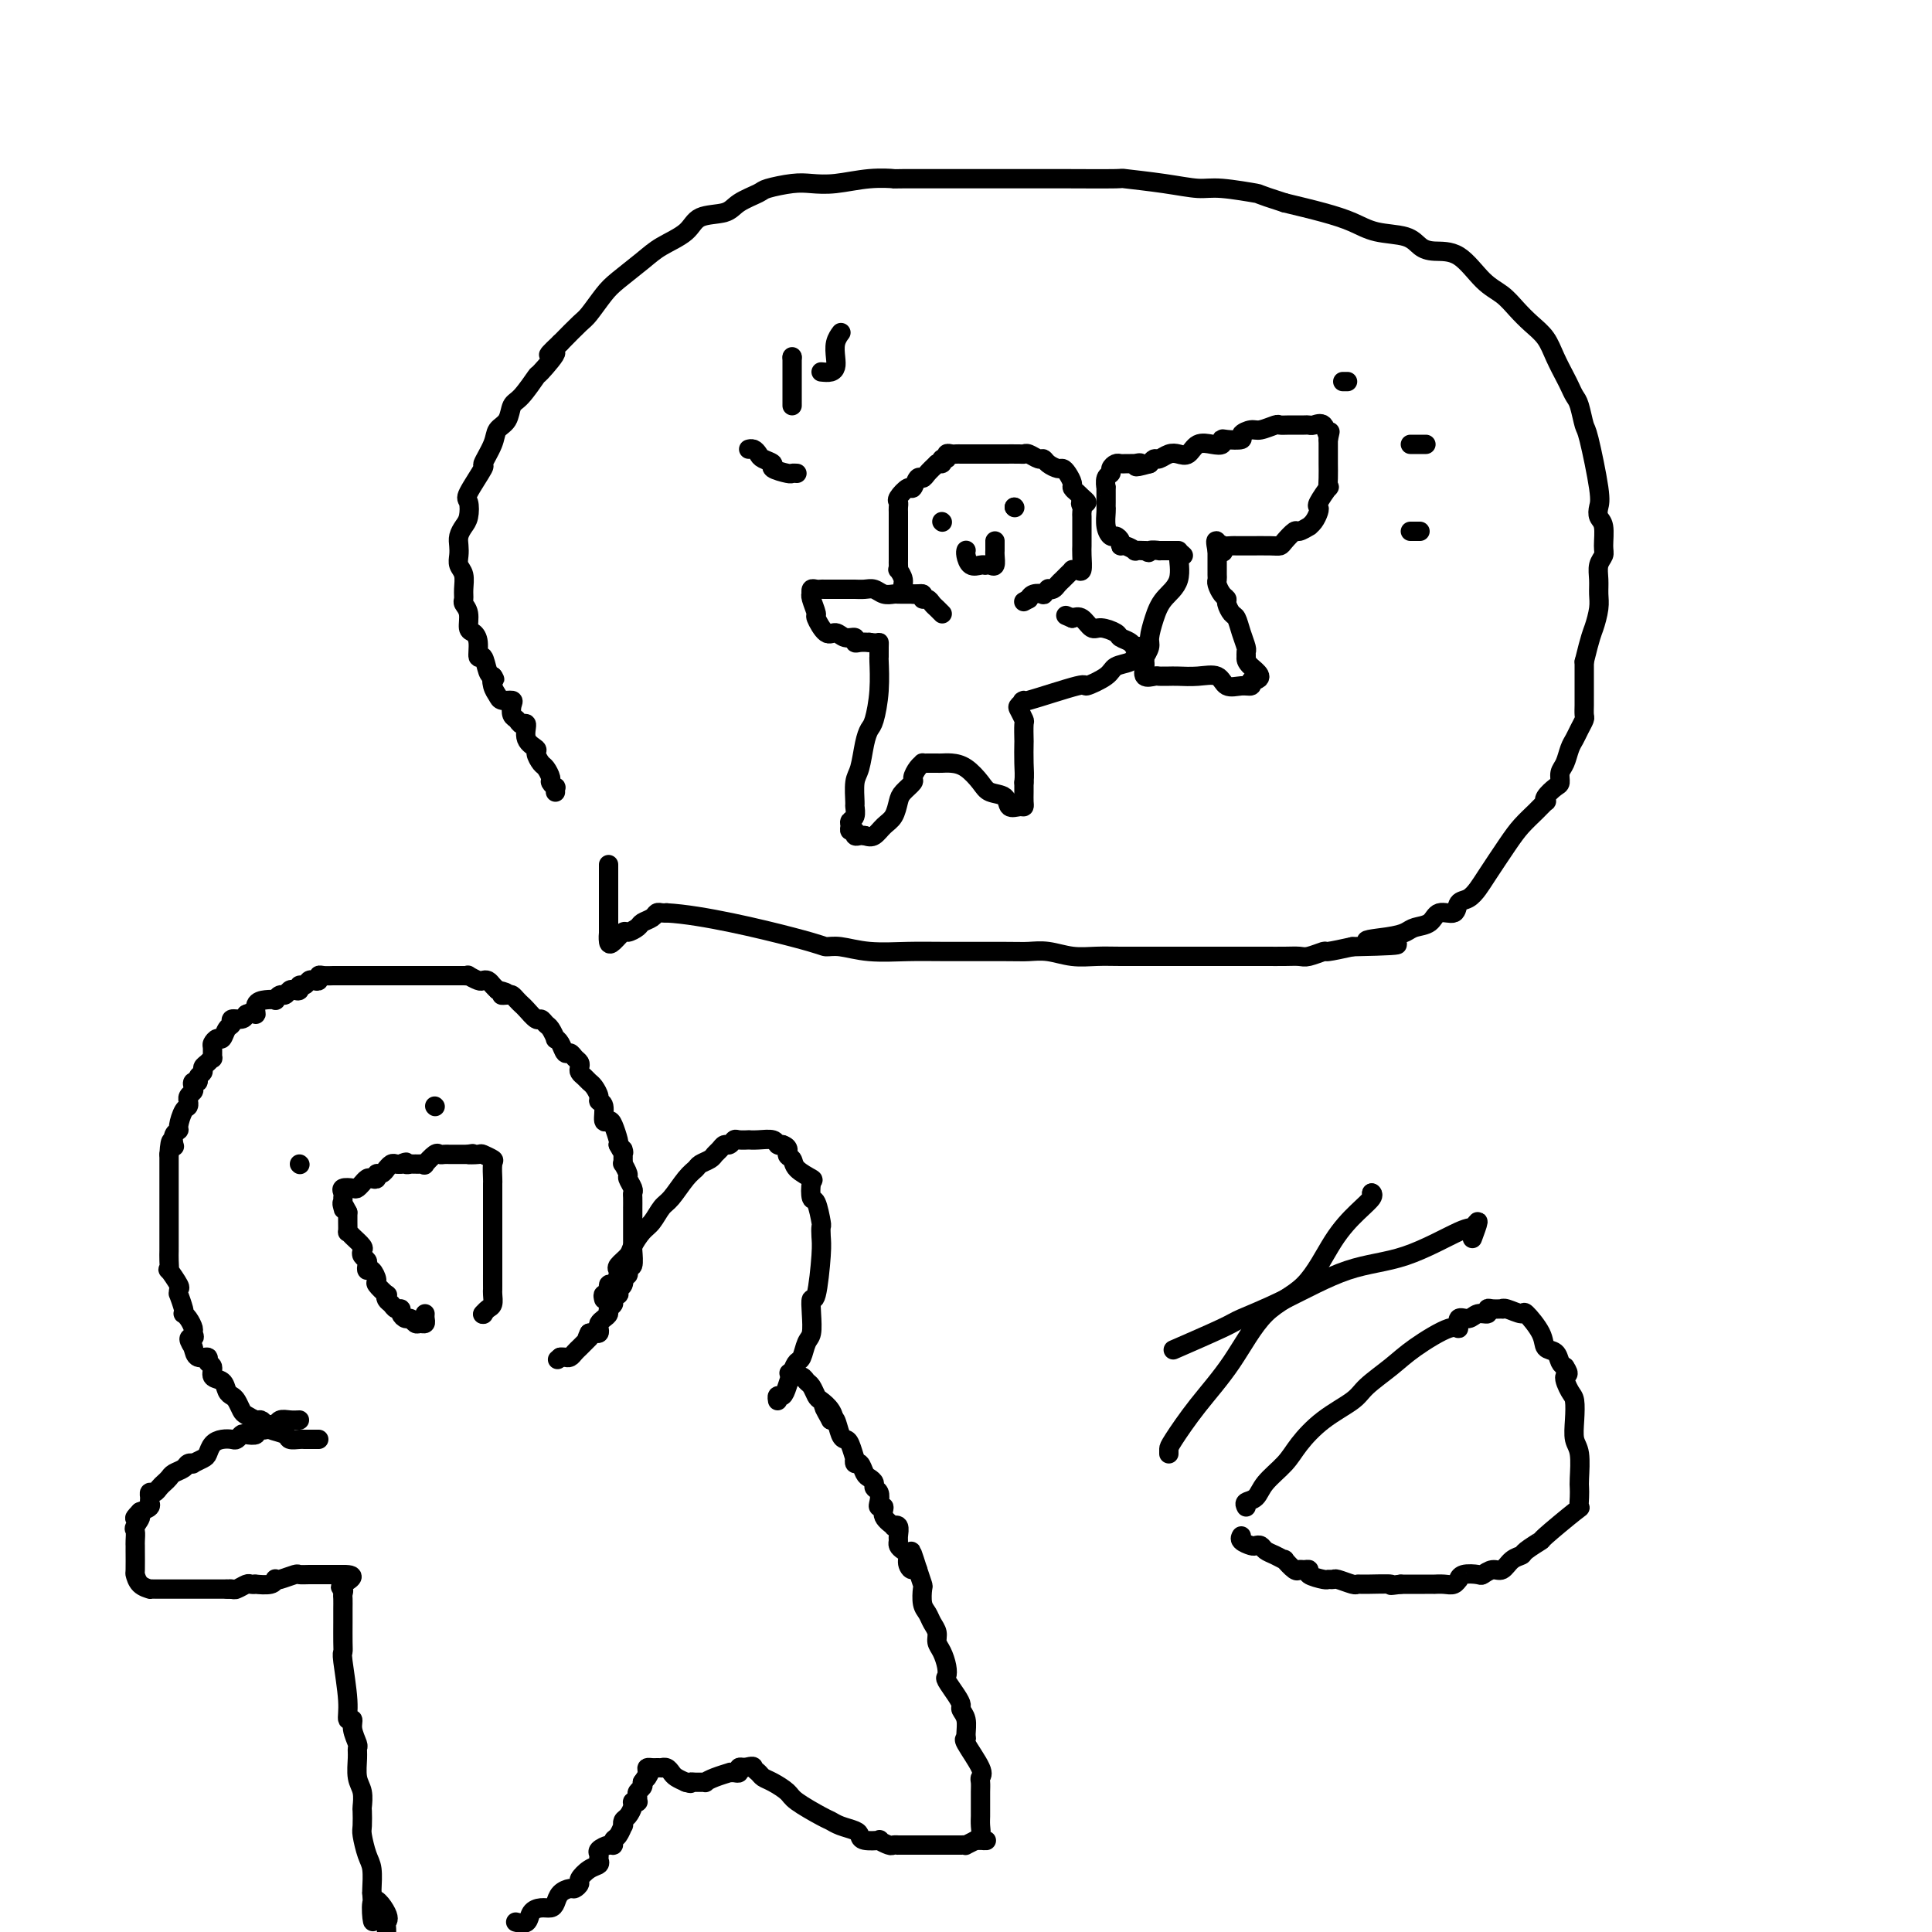 <svg viewBox='0 0 400 400' version='1.1' xmlns='http://www.w3.org/2000/svg' xmlns:xlink='http://www.w3.org/1999/xlink'><g fill='none' stroke='#000000' stroke-width='4' stroke-linecap='round' stroke-linejoin='round'><path d='M66,298c-0.336,0.000 -0.672,0.001 -1,0c-0.328,-0.001 -0.649,-0.003 -1,0c-0.351,0.003 -0.731,0.012 -1,0c-0.269,-0.012 -0.425,-0.044 -1,0c-0.575,0.044 -1.569,0.166 -2,0c-0.431,-0.166 -0.300,-0.618 -1,-1c-0.700,-0.382 -2.233,-0.694 -3,-1c-0.767,-0.306 -0.769,-0.606 -1,-1c-0.231,-0.394 -0.692,-0.883 -1,-1c-0.308,-0.117 -0.464,0.137 -1,0c-0.536,-0.137 -1.453,-0.666 -2,-1c-0.547,-0.334 -0.722,-0.475 -1,-1c-0.278,-0.525 -0.657,-1.435 -1,-2c-0.343,-0.565 -0.651,-0.785 -1,-1c-0.349,-0.215 -0.739,-0.424 -1,-1c-0.261,-0.576 -0.394,-1.517 -1,-2c-0.606,-0.483 -1.686,-0.506 -2,-1c-0.314,-0.494 0.137,-1.458 0,-2c-0.137,-0.542 -0.861,-0.661 -1,-1c-0.139,-0.339 0.309,-0.899 0,-1c-0.309,-0.101 -1.374,0.257 -2,0c-0.626,-0.257 -0.813,-1.128 -1,-2'/><path d='M40,279c-1.698,-2.567 -0.445,-1.984 0,-2c0.445,-0.016 0.080,-0.631 0,-1c-0.080,-0.369 0.123,-0.492 0,-1c-0.123,-0.508 -0.573,-1.402 -1,-2c-0.427,-0.598 -0.832,-0.902 -1,-1c-0.168,-0.098 -0.098,0.009 0,0c0.098,-0.009 0.224,-0.132 0,-1c-0.224,-0.868 -0.800,-2.479 -1,-3c-0.200,-0.521 -0.025,0.048 0,0c0.025,-0.048 -0.098,-0.712 0,-1c0.098,-0.288 0.419,-0.200 0,-1c-0.419,-0.800 -1.576,-2.490 -2,-3c-0.424,-0.510 -0.114,0.158 0,0c0.114,-0.158 0.030,-1.141 0,-2c-0.030,-0.859 -0.008,-1.592 0,-2c0.008,-0.408 0.002,-0.490 0,-1c-0.002,-0.510 -0.001,-1.450 0,-2c0.001,-0.550 0.000,-0.712 0,-1c-0.000,-0.288 -0.000,-0.702 0,-1c0.000,-0.298 0.000,-0.479 0,-1c-0.000,-0.521 -0.000,-1.383 0,-2c0.000,-0.617 0.000,-0.991 0,-1c-0.000,-0.009 -0.000,0.346 0,0c0.000,-0.346 0.000,-1.392 0,-2c-0.000,-0.608 -0.000,-0.779 0,-1c0.000,-0.221 0.000,-0.493 0,-1c-0.000,-0.507 -0.000,-1.249 0,-2c0.000,-0.751 0.000,-1.511 0,-2c-0.000,-0.489 -0.000,-0.709 0,-1c0.000,-0.291 0.000,-0.655 0,-1c-0.000,-0.345 -0.000,-0.673 0,-1'/><path d='M35,239c0.222,-4.194 0.777,-2.680 1,-2c0.223,0.680 0.115,0.525 0,0c-0.115,-0.525 -0.237,-1.422 0,-2c0.237,-0.578 0.834,-0.838 1,-1c0.166,-0.162 -0.099,-0.225 0,-1c0.099,-0.775 0.561,-2.263 1,-3c0.439,-0.737 0.853,-0.722 1,-1c0.147,-0.278 0.026,-0.848 0,-1c-0.026,-0.152 0.045,0.113 0,0c-0.045,-0.113 -0.204,-0.604 0,-1c0.204,-0.396 0.772,-0.698 1,-1c0.228,-0.302 0.118,-0.606 0,-1c-0.118,-0.394 -0.243,-0.879 0,-1c0.243,-0.121 0.852,0.123 1,0c0.148,-0.123 -0.167,-0.612 0,-1c0.167,-0.388 0.815,-0.677 1,-1c0.185,-0.323 -0.094,-0.682 0,-1c0.094,-0.318 0.560,-0.596 1,-1c0.440,-0.404 0.853,-0.936 1,-1c0.147,-0.064 0.028,0.338 0,0c-0.028,-0.338 0.033,-1.418 0,-2c-0.033,-0.582 -0.162,-0.666 0,-1c0.162,-0.334 0.616,-0.916 1,-1c0.384,-0.084 0.698,0.332 1,0c0.302,-0.332 0.592,-1.412 1,-2c0.408,-0.588 0.934,-0.683 1,-1c0.066,-0.317 -0.328,-0.854 0,-1c0.328,-0.146 1.380,0.101 2,0c0.620,-0.101 0.810,-0.551 1,-1'/><path d='M51,210c1.559,-0.823 1.958,0.120 2,0c0.042,-0.120 -0.273,-1.304 0,-2c0.273,-0.696 1.134,-0.903 2,-1c0.866,-0.097 1.738,-0.082 2,0c0.262,0.082 -0.085,0.232 0,0c0.085,-0.232 0.601,-0.846 1,-1c0.399,-0.154 0.680,0.151 1,0c0.320,-0.151 0.677,-0.757 1,-1c0.323,-0.243 0.611,-0.121 1,0c0.389,0.121 0.877,0.242 1,0c0.123,-0.242 -0.121,-0.849 0,-1c0.121,-0.151 0.606,0.152 1,0c0.394,-0.152 0.696,-0.759 1,-1c0.304,-0.241 0.610,-0.117 1,0c0.390,0.117 0.864,0.228 1,0c0.136,-0.228 -0.065,-0.793 0,-1c0.065,-0.207 0.398,-0.055 1,0c0.602,0.055 1.475,0.015 2,0c0.525,-0.015 0.703,-0.004 1,0c0.297,0.004 0.712,0.001 1,0c0.288,-0.001 0.448,-0.000 1,0c0.552,0.000 1.496,0.000 2,0c0.504,-0.000 0.569,-0.000 1,0c0.431,0.000 1.229,0.000 2,0c0.771,-0.000 1.516,-0.000 2,0c0.484,0.000 0.707,0.000 1,0c0.293,-0.000 0.656,-0.000 1,0c0.344,0.000 0.670,0.000 1,0c0.330,-0.000 0.665,-0.000 1,0'/><path d='M83,202c2.405,0.000 1.418,0.000 1,0c-0.418,-0.000 -0.266,-0.000 0,0c0.266,0.000 0.645,0.000 1,0c0.355,-0.000 0.687,-0.000 1,0c0.313,0.000 0.609,0.000 1,0c0.391,-0.000 0.878,-0.000 1,0c0.122,0.000 -0.122,0.000 0,0c0.122,-0.000 0.611,-0.000 1,0c0.389,0.000 0.678,0.000 1,0c0.322,-0.000 0.678,-0.000 1,0c0.322,0.000 0.611,0.000 1,0c0.389,-0.000 0.877,-0.000 1,0c0.123,0.000 -0.121,0.000 0,0c0.121,-0.000 0.605,-0.001 1,0c0.395,0.001 0.701,0.004 1,0c0.299,-0.004 0.591,-0.015 1,0c0.409,0.015 0.936,0.056 1,0c0.064,-0.056 -0.334,-0.208 0,0c0.334,0.208 1.399,0.777 2,1c0.601,0.223 0.738,0.101 1,0c0.262,-0.101 0.647,-0.181 1,0c0.353,0.181 0.672,0.623 1,1c0.328,0.377 0.664,0.688 1,1'/><path d='M103,205c3.273,0.687 1.455,0.905 1,1c-0.455,0.095 0.455,0.066 1,0c0.545,-0.066 0.727,-0.167 1,0c0.273,0.167 0.636,0.604 1,1c0.364,0.396 0.727,0.750 1,1c0.273,0.250 0.454,0.394 1,1c0.546,0.606 1.457,1.673 2,2c0.543,0.327 0.719,-0.084 1,0c0.281,0.084 0.667,0.665 1,1c0.333,0.335 0.614,0.423 1,1c0.386,0.577 0.877,1.642 1,2c0.123,0.358 -0.122,0.008 0,0c0.122,-0.008 0.611,0.327 1,1c0.389,0.673 0.679,1.686 1,2c0.321,0.314 0.674,-0.071 1,0c0.326,0.071 0.626,0.596 1,1c0.374,0.404 0.821,0.686 1,1c0.179,0.314 0.089,0.661 0,1c-0.089,0.339 -0.177,0.672 0,1c0.177,0.328 0.621,0.652 1,1c0.379,0.348 0.694,0.721 1,1c0.306,0.279 0.603,0.464 1,1c0.397,0.536 0.894,1.422 1,2c0.106,0.578 -0.179,0.850 0,1c0.179,0.150 0.822,0.180 1,1c0.178,0.820 -0.110,2.430 0,3c0.110,0.570 0.617,0.101 1,0c0.383,-0.101 0.642,0.165 1,1c0.358,0.835 0.817,2.239 1,3c0.183,0.761 0.092,0.881 0,1'/><path d='M128,237c1.464,2.807 1.123,1.325 1,1c-0.123,-0.325 -0.029,0.508 0,1c0.029,0.492 -0.007,0.641 0,1c0.007,0.359 0.058,0.926 0,1c-0.058,0.074 -0.226,-0.345 0,0c0.226,0.345 0.845,1.453 1,2c0.155,0.547 -0.155,0.533 0,1c0.155,0.467 0.773,1.416 1,2c0.227,0.584 0.061,0.804 0,1c-0.061,0.196 -0.016,0.367 0,1c0.016,0.633 0.004,1.728 0,2c-0.004,0.272 -0.001,-0.278 0,0c0.001,0.278 0.000,1.383 0,2c-0.000,0.617 -0.000,0.747 0,1c0.000,0.253 -0.000,0.629 0,1c0.000,0.371 0.001,0.738 0,1c-0.001,0.262 -0.004,0.420 0,1c0.004,0.580 0.015,1.584 0,2c-0.015,0.416 -0.056,0.245 0,1c0.056,0.755 0.208,2.437 0,3c-0.208,0.563 -0.777,0.007 -1,0c-0.223,-0.007 -0.098,0.537 0,1c0.098,0.463 0.171,0.847 0,1c-0.171,0.153 -0.585,0.077 -1,0'/><path d='M129,264c-0.325,2.962 -0.139,1.367 0,1c0.139,-0.367 0.229,0.493 0,1c-0.229,0.507 -0.778,0.661 -1,1c-0.222,0.339 -0.116,0.864 0,1c0.116,0.136 0.242,-0.118 0,0c-0.242,0.118 -0.852,0.609 -1,1c-0.148,0.391 0.167,0.682 0,1c-0.167,0.318 -0.815,0.662 -1,1c-0.185,0.338 0.095,0.669 0,1c-0.095,0.331 -0.564,0.663 -1,1c-0.436,0.337 -0.838,0.679 -1,1c-0.162,0.321 -0.085,0.622 0,1c0.085,0.378 0.177,0.832 0,1c-0.177,0.168 -0.622,0.048 -1,0c-0.378,-0.048 -0.689,-0.024 -1,0'/><path d='M122,276c-1.035,2.035 -0.123,1.123 0,1c0.123,-0.123 -0.544,0.541 -1,1c-0.456,0.459 -0.699,0.711 -1,1c-0.301,0.289 -0.658,0.613 -1,1c-0.342,0.387 -0.669,0.835 -1,1c-0.331,0.165 -0.666,0.047 -1,0c-0.334,-0.047 -0.667,-0.024 -1,0'/><path d='M116,281c-1.000,0.833 -0.500,0.417 0,0'/><path d='M88,272c-0.024,0.307 -0.048,0.614 0,1c0.048,0.386 0.168,0.850 0,1c-0.168,0.150 -0.623,-0.015 -1,0c-0.377,0.015 -0.674,0.210 -1,0c-0.326,-0.210 -0.679,-0.826 -1,-1c-0.321,-0.174 -0.611,0.094 -1,0c-0.389,-0.094 -0.878,-0.550 -1,-1c-0.122,-0.450 0.125,-0.895 0,-1c-0.125,-0.105 -0.620,0.132 -1,0c-0.380,-0.132 -0.646,-0.631 -1,-1c-0.354,-0.369 -0.798,-0.608 -1,-1c-0.202,-0.392 -0.162,-0.936 0,-1c0.162,-0.064 0.446,0.352 0,0c-0.446,-0.352 -1.622,-1.470 -2,-2c-0.378,-0.530 0.043,-0.471 0,-1c-0.043,-0.529 -0.551,-1.647 -1,-2c-0.449,-0.353 -0.839,0.060 -1,0c-0.161,-0.060 -0.094,-0.592 0,-1c0.094,-0.408 0.215,-0.690 0,-1c-0.215,-0.310 -0.765,-0.648 -1,-1c-0.235,-0.352 -0.154,-0.720 0,-1c0.154,-0.280 0.381,-0.473 0,-1c-0.381,-0.527 -1.370,-1.387 -2,-2c-0.630,-0.613 -0.901,-0.979 -1,-1c-0.099,-0.021 -0.027,0.302 0,0c0.027,-0.302 0.008,-1.229 0,-2c-0.008,-0.771 -0.004,-1.385 0,-2'/><path d='M72,251c-1.619,-3.179 -1.165,-1.625 -1,-1c0.165,0.625 0.042,0.321 0,0c-0.042,-0.321 -0.005,-0.661 0,-1c0.005,-0.339 -0.024,-0.678 0,-1c0.024,-0.322 0.102,-0.626 0,-1c-0.102,-0.374 -0.382,-0.817 0,-1c0.382,-0.183 1.426,-0.105 2,0c0.574,0.105 0.678,0.238 1,0c0.322,-0.238 0.861,-0.847 1,-1c0.139,-0.153 -0.121,0.151 0,0c0.121,-0.151 0.624,-0.757 1,-1c0.376,-0.243 0.627,-0.122 1,0c0.373,0.122 0.870,0.244 1,0c0.130,-0.244 -0.106,-0.854 0,-1c0.106,-0.146 0.553,0.171 1,0c0.447,-0.171 0.893,-0.830 1,-1c0.107,-0.170 -0.126,0.150 0,0c0.126,-0.150 0.611,-0.771 1,-1c0.389,-0.229 0.683,-0.065 1,0c0.317,0.065 0.659,0.033 1,0'/><path d='M83,241c1.709,-0.773 0.982,-0.207 1,0c0.018,0.207 0.779,0.055 1,0c0.221,-0.055 -0.100,-0.013 0,0c0.100,0.013 0.622,-0.004 1,0c0.378,0.004 0.612,0.029 1,0c0.388,-0.029 0.930,-0.113 1,0c0.070,0.113 -0.331,0.423 0,0c0.331,-0.423 1.394,-1.577 2,-2c0.606,-0.423 0.754,-0.113 1,0c0.246,0.113 0.591,0.030 1,0c0.409,-0.030 0.883,-0.008 1,0c0.117,0.008 -0.123,0.002 0,0c0.123,-0.002 0.610,-0.001 1,0c0.390,0.001 0.682,0.000 1,0c0.318,-0.000 0.662,-0.000 1,0c0.338,0.000 0.669,0.000 1,0'/><path d='M97,239c2.052,-0.313 0.182,-0.097 0,0c-0.182,0.097 1.324,0.075 2,0c0.676,-0.075 0.521,-0.203 1,0c0.479,0.203 1.593,0.737 2,1c0.407,0.263 0.109,0.254 0,1c-0.109,0.746 -0.029,2.245 0,3c0.029,0.755 0.008,0.765 0,1c-0.008,0.235 -0.002,0.693 0,1c0.002,0.307 0.001,0.463 0,1c-0.001,0.537 -0.000,1.457 0,2c0.000,0.543 0.000,0.710 0,1c-0.000,0.290 -0.000,0.704 0,1c0.000,0.296 0.000,0.475 0,1c-0.000,0.525 -0.000,1.398 0,2c0.000,0.602 0.000,0.935 0,1c-0.000,0.065 -0.000,-0.136 0,0c0.000,0.136 0.000,0.609 0,1c-0.000,0.391 -0.000,0.700 0,1c0.000,0.300 0.000,0.591 0,1c-0.000,0.409 -0.000,0.936 0,1c0.000,0.064 0.000,-0.333 0,0c-0.000,0.333 -0.000,1.397 0,2c0.000,0.603 0.000,0.744 0,1c-0.000,0.256 -0.000,0.628 0,1'/><path d='M102,263c0.000,3.523 0.001,1.329 0,1c-0.001,-0.329 -0.003,1.207 0,2c0.003,0.793 0.011,0.843 0,1c-0.011,0.157 -0.042,0.420 0,1c0.042,0.580 0.155,1.475 0,2c-0.155,0.525 -0.580,0.680 -1,1c-0.420,0.320 -0.834,0.806 -1,1c-0.166,0.194 -0.083,0.097 0,0'/><path d='M100,272c0.000,0.000 0.100,0.100 0.1,0.1'/><path d='M62,241c0.000,0.000 0.100,0.100 0.1,0.1'/><path d='M90,229c0.000,0.000 0.100,0.100 0.1,0.1'/><path d='M125,269c-0.119,-0.487 -0.239,-0.974 0,-1c0.239,-0.026 0.835,0.410 1,0c0.165,-0.410 -0.101,-1.667 0,-2c0.101,-0.333 0.570,0.258 1,0c0.430,-0.258 0.821,-1.366 1,-2c0.179,-0.634 0.145,-0.793 0,-1c-0.145,-0.207 -0.401,-0.463 0,-1c0.401,-0.537 1.459,-1.355 2,-2c0.541,-0.645 0.567,-1.115 1,-2c0.433,-0.885 1.274,-2.184 2,-3c0.726,-0.816 1.336,-1.150 2,-2c0.664,-0.850 1.381,-2.217 2,-3c0.619,-0.783 1.139,-0.983 2,-2c0.861,-1.017 2.062,-2.850 3,-4c0.938,-1.150 1.613,-1.617 2,-2c0.387,-0.383 0.485,-0.681 1,-1c0.515,-0.319 1.447,-0.659 2,-1c0.553,-0.341 0.726,-0.684 1,-1c0.274,-0.316 0.650,-0.607 1,-1c0.350,-0.393 0.676,-0.890 1,-1c0.324,-0.110 0.646,0.167 1,0c0.354,-0.167 0.741,-0.776 1,-1c0.259,-0.224 0.392,-0.061 1,0c0.608,0.061 1.693,0.020 2,0c0.307,-0.020 -0.164,-0.019 0,0c0.164,0.019 0.961,0.057 2,0c1.039,-0.057 2.318,-0.208 3,0c0.682,0.208 0.766,0.774 1,1c0.234,0.226 0.617,0.113 1,0'/><path d='M162,237c1.716,0.571 1.006,1.499 1,2c-0.006,0.501 0.691,0.576 1,1c0.309,0.424 0.229,1.195 1,2c0.771,0.805 2.392,1.642 3,2c0.608,0.358 0.201,0.238 0,1c-0.201,0.762 -0.198,2.406 0,3c0.198,0.594 0.590,0.138 1,1c0.410,0.862 0.839,3.041 1,4c0.161,0.959 0.053,0.696 0,1c-0.053,0.304 -0.053,1.175 0,2c0.053,0.825 0.159,1.604 0,4c-0.159,2.396 -0.581,6.408 -1,8c-0.419,1.592 -0.833,0.763 -1,1c-0.167,0.237 -0.086,1.540 0,3c0.086,1.460 0.178,3.076 0,4c-0.178,0.924 -0.625,1.157 -1,2c-0.375,0.843 -0.678,2.297 -1,3c-0.322,0.703 -0.665,0.657 -1,1c-0.335,0.343 -0.664,1.076 -1,2c-0.336,0.924 -0.678,2.038 -1,3c-0.322,0.962 -0.622,1.773 -1,2c-0.378,0.227 -0.832,-0.131 -1,0c-0.168,0.131 -0.048,0.752 0,1c0.048,0.248 0.024,0.124 0,0'/><path d='M62,294c-0.642,0.033 -1.284,0.065 -2,0c-0.716,-0.065 -1.506,-0.229 -2,0c-0.494,0.229 -0.691,0.850 -1,1c-0.309,0.150 -0.731,-0.170 -1,0c-0.269,0.170 -0.387,0.829 -1,1c-0.613,0.171 -1.723,-0.147 -2,0c-0.277,0.147 0.277,0.757 0,1c-0.277,0.243 -1.386,0.117 -2,0c-0.614,-0.117 -0.731,-0.226 -1,0c-0.269,0.226 -0.688,0.785 -1,1c-0.312,0.215 -0.516,0.085 -1,0c-0.484,-0.085 -1.248,-0.124 -2,0c-0.752,0.124 -1.493,0.412 -2,1c-0.507,0.588 -0.780,1.477 -1,2c-0.220,0.523 -0.387,0.679 -1,1c-0.613,0.321 -1.674,0.807 -2,1c-0.326,0.193 0.081,0.093 0,0c-0.081,-0.093 -0.652,-0.180 -1,0c-0.348,0.180 -0.475,0.625 -1,1c-0.525,0.375 -1.450,0.679 -2,1c-0.550,0.321 -0.726,0.660 -1,1c-0.274,0.340 -0.648,0.683 -1,1c-0.352,0.317 -0.683,0.610 -1,1c-0.317,0.390 -0.619,0.878 -1,1c-0.381,0.122 -0.840,-0.122 -1,0c-0.160,0.122 -0.022,0.610 0,1c0.022,0.390 -0.071,0.682 0,1c0.071,0.318 0.306,0.662 0,1c-0.306,0.338 -1.153,0.669 -2,1'/><path d='M29,313c-2.260,2.280 -0.409,0.979 0,1c0.409,0.021 -0.622,1.365 -1,2c-0.378,0.635 -0.101,0.563 0,1c0.101,0.437 0.027,1.383 0,2c-0.027,0.617 -0.005,0.904 0,1c0.005,0.096 -0.005,0.001 0,1c0.005,0.999 0.025,3.091 0,4c-0.025,0.909 -0.094,0.636 0,1c0.094,0.364 0.353,1.365 1,2c0.647,0.635 1.684,0.902 2,1c0.316,0.098 -0.088,0.026 0,0c0.088,-0.026 0.668,-0.007 1,0c0.332,0.007 0.417,0.002 1,0c0.583,-0.002 1.666,-0.001 2,0c0.334,0.001 -0.079,0.000 0,0c0.079,-0.000 0.651,-0.000 1,0c0.349,0.000 0.473,0.000 1,0c0.527,-0.000 1.455,-0.000 2,0c0.545,0.000 0.705,0.000 1,0c0.295,-0.000 0.723,-0.000 1,0c0.277,0.000 0.403,0.000 1,0c0.597,-0.000 1.666,-0.000 2,0c0.334,0.000 -0.065,0.000 0,0c0.065,-0.000 0.594,-0.000 1,0c0.406,0.000 0.687,0.000 1,0c0.313,-0.000 0.656,-0.000 1,0'/><path d='M47,329c3.019,0.159 1.568,0.057 1,0c-0.568,-0.057 -0.253,-0.068 0,0c0.253,0.068 0.443,0.214 1,0c0.557,-0.214 1.480,-0.788 2,-1c0.520,-0.212 0.637,-0.060 1,0c0.363,0.060 0.973,0.030 1,0c0.027,-0.030 -0.528,-0.060 0,0c0.528,0.060 2.138,0.208 3,0c0.862,-0.208 0.976,-0.774 1,-1c0.024,-0.226 -0.041,-0.113 0,0c0.041,0.113 0.187,0.226 1,0c0.813,-0.226 2.293,-0.793 3,-1c0.707,-0.207 0.641,-0.056 1,0c0.359,0.056 1.143,0.015 2,0c0.857,-0.015 1.788,-0.004 2,0c0.212,0.004 -0.294,0.001 0,0c0.294,-0.001 1.388,-0.000 2,0c0.612,0.000 0.742,0.000 1,0c0.258,-0.000 0.645,-0.000 1,0c0.355,0.000 0.677,0.000 1,0'/><path d='M71,326c3.713,-0.058 0.995,1.298 0,2c-0.995,0.702 -0.267,0.751 0,1c0.267,0.249 0.071,0.698 0,1c-0.071,0.302 -0.019,0.458 0,1c0.019,0.542 0.005,1.469 0,2c-0.005,0.531 -0.003,0.665 0,1c0.003,0.335 0.005,0.872 0,2c-0.005,1.128 -0.016,2.846 0,4c0.016,1.154 0.061,1.744 0,2c-0.061,0.256 -0.228,0.178 0,2c0.228,1.822 0.849,5.542 1,8c0.151,2.458 -0.170,3.652 0,4c0.170,0.348 0.830,-0.151 1,0c0.170,0.151 -0.152,0.953 0,2c0.152,1.047 0.776,2.338 1,3c0.224,0.662 0.046,0.696 0,1c-0.046,0.304 0.040,0.877 0,2c-0.040,1.123 -0.207,2.794 0,4c0.207,1.206 0.787,1.945 1,3c0.213,1.055 0.060,2.425 0,3c-0.060,0.575 -0.026,0.354 0,1c0.026,0.646 0.046,2.159 0,3c-0.046,0.841 -0.156,1.010 0,2c0.156,0.990 0.578,2.801 1,4c0.422,1.199 0.844,1.784 1,3c0.156,1.216 0.044,3.062 0,4c-0.044,0.938 -0.022,0.969 0,1'/><path d='M77,392c0.746,10.572 -0.388,4.001 0,2c0.388,-2.001 2.300,0.567 3,2c0.700,1.433 0.188,1.732 0,2c-0.188,0.268 -0.054,0.505 0,1c0.054,0.495 0.027,1.247 0,2'/><path d='M107,398c-0.209,-0.052 -0.417,-0.104 0,0c0.417,0.104 1.460,0.366 2,0c0.540,-0.366 0.577,-1.358 1,-2c0.423,-0.642 1.230,-0.932 2,-1c0.770,-0.068 1.501,0.088 2,0c0.499,-0.088 0.765,-0.419 1,-1c0.235,-0.581 0.440,-1.411 1,-2c0.560,-0.589 1.476,-0.935 2,-1c0.524,-0.065 0.656,0.151 1,0c0.344,-0.151 0.901,-0.670 1,-1c0.099,-0.330 -0.260,-0.470 0,-1c0.260,-0.530 1.140,-1.451 2,-2c0.860,-0.549 1.701,-0.725 2,-1c0.299,-0.275 0.056,-0.647 0,-1c-0.056,-0.353 0.075,-0.686 0,-1c-0.075,-0.314 -0.357,-0.608 0,-1c0.357,-0.392 1.353,-0.883 2,-1c0.647,-0.117 0.944,0.141 1,0c0.056,-0.141 -0.129,-0.682 0,-1c0.129,-0.318 0.573,-0.413 1,-1c0.427,-0.587 0.836,-1.666 1,-2c0.164,-0.334 0.081,0.079 0,0c-0.081,-0.079 -0.162,-0.648 0,-1c0.162,-0.352 0.565,-0.486 1,-1c0.435,-0.514 0.901,-1.409 1,-2c0.099,-0.591 -0.171,-0.879 0,-1c0.171,-0.121 0.781,-0.074 1,0c0.219,0.074 0.045,0.174 0,0c-0.045,-0.174 0.040,-0.624 0,-1c-0.040,-0.376 -0.203,-0.678 0,-1c0.203,-0.322 0.772,-0.663 1,-1c0.228,-0.337 0.114,-0.668 0,-1'/><path d='M133,369c2.389,-3.585 1.361,-1.549 1,-1c-0.361,0.549 -0.054,-0.389 0,-1c0.054,-0.611 -0.144,-0.896 0,-1c0.144,-0.104 0.630,-0.029 1,0c0.370,0.029 0.624,0.011 1,0c0.376,-0.011 0.873,-0.014 1,0c0.127,0.014 -0.118,0.045 0,0c0.118,-0.045 0.599,-0.167 1,0c0.401,0.167 0.723,0.622 1,1c0.277,0.378 0.508,0.679 1,1c0.492,0.321 1.246,0.660 2,1'/><path d='M142,369c1.437,0.463 1.031,0.121 1,0c-0.031,-0.121 0.315,-0.022 1,0c0.685,0.022 1.710,-0.032 2,0c0.290,0.032 -0.154,0.152 0,0c0.154,-0.152 0.907,-0.576 2,-1c1.093,-0.424 2.527,-0.849 3,-1c0.473,-0.151 -0.014,-0.027 0,0c0.014,0.027 0.530,-0.044 1,0c0.470,0.044 0.896,0.204 1,0c0.104,-0.204 -0.113,-0.773 0,-1c0.113,-0.227 0.557,-0.114 1,0'/><path d='M154,366c2.260,-0.511 1.908,-0.288 2,0c0.092,0.288 0.626,0.642 1,1c0.374,0.358 0.587,0.719 1,1c0.413,0.281 1.027,0.481 2,1c0.973,0.519 2.304,1.357 3,2c0.696,0.643 0.757,1.089 2,2c1.243,0.911 3.667,2.285 5,3c1.333,0.715 1.573,0.770 2,1c0.427,0.230 1.040,0.636 2,1c0.960,0.364 2.266,0.685 3,1c0.734,0.315 0.897,0.624 1,1c0.103,0.376 0.146,0.819 1,1c0.854,0.181 2.521,0.101 3,0c0.479,-0.101 -0.228,-0.223 0,0c0.228,0.223 1.391,0.792 2,1c0.609,0.208 0.663,0.056 1,0c0.337,-0.056 0.955,-0.015 1,0c0.045,0.015 -0.484,0.004 0,0c0.484,-0.004 1.980,-0.001 3,0c1.020,0.001 1.565,0.000 2,0c0.435,-0.000 0.761,-0.000 1,0c0.239,0.000 0.392,0.000 1,0c0.608,-0.000 1.672,0.000 2,0c0.328,-0.000 -0.080,-0.000 0,0c0.080,0.000 0.647,0.001 1,0c0.353,-0.001 0.492,-0.003 1,0c0.508,0.003 1.383,0.011 2,0c0.617,-0.011 0.974,-0.041 1,0c0.026,0.041 -0.278,0.155 0,0c0.278,-0.155 1.139,-0.577 2,-1'/><path d='M202,381c3.785,0.036 1.746,0.127 1,0c-0.746,-0.127 -0.200,-0.471 0,-1c0.200,-0.529 0.054,-1.244 0,-2c-0.054,-0.756 -0.014,-1.554 0,-2c0.014,-0.446 0.003,-0.539 0,-1c-0.003,-0.461 0.002,-1.289 0,-2c-0.002,-0.711 -0.012,-1.305 0,-2c0.012,-0.695 0.046,-1.492 0,-2c-0.046,-0.508 -0.170,-0.726 0,-1c0.170,-0.274 0.635,-0.605 0,-2c-0.635,-1.395 -2.370,-3.855 -3,-5c-0.630,-1.145 -0.154,-0.975 0,-1c0.154,-0.025 -0.013,-0.246 0,-1c0.013,-0.754 0.206,-2.041 0,-3c-0.206,-0.959 -0.812,-1.590 -1,-2c-0.188,-0.410 0.041,-0.598 0,-1c-0.041,-0.402 -0.354,-1.017 -1,-2c-0.646,-0.983 -1.627,-2.332 -2,-3c-0.373,-0.668 -0.138,-0.654 0,-1c0.138,-0.346 0.177,-1.051 0,-2c-0.177,-0.949 -0.572,-2.141 -1,-3c-0.428,-0.859 -0.889,-1.383 -1,-2c-0.111,-0.617 0.128,-1.325 0,-2c-0.128,-0.675 -0.622,-1.317 -1,-2c-0.378,-0.683 -0.640,-1.407 -1,-2c-0.360,-0.593 -0.818,-1.056 -1,-2c-0.182,-0.944 -0.087,-2.370 0,-3c0.087,-0.630 0.168,-0.466 0,-1c-0.168,-0.534 -0.584,-1.767 -1,-3'/><path d='M190,325c-2.174,-6.908 -1.108,-2.677 -1,-1c0.108,1.677 -0.741,0.800 -1,0c-0.259,-0.800 0.074,-1.523 0,-2c-0.074,-0.477 -0.555,-0.710 -1,-1c-0.445,-0.290 -0.856,-0.638 -1,-1c-0.144,-0.362 -0.022,-0.736 0,-1c0.022,-0.264 -0.054,-0.416 0,-1c0.054,-0.584 0.240,-1.600 0,-2c-0.240,-0.400 -0.905,-0.184 -1,0c-0.095,0.184 0.381,0.334 0,0c-0.381,-0.334 -1.618,-1.154 -2,-2c-0.382,-0.846 0.090,-1.718 0,-2c-0.090,-0.282 -0.741,0.027 -1,0c-0.259,-0.027 -0.125,-0.389 0,-1c0.125,-0.611 0.241,-1.472 0,-2c-0.241,-0.528 -0.838,-0.724 -1,-1c-0.162,-0.276 0.110,-0.633 0,-1c-0.110,-0.367 -0.604,-0.744 -1,-1c-0.396,-0.256 -0.694,-0.392 -1,-1c-0.306,-0.608 -0.621,-1.690 -1,-2c-0.379,-0.310 -0.823,0.152 -1,0c-0.177,-0.152 -0.089,-0.917 0,-1c0.089,-0.083 0.179,0.517 0,0c-0.179,-0.517 -0.625,-2.149 -1,-3c-0.375,-0.851 -0.678,-0.919 -1,-1c-0.322,-0.081 -0.664,-0.176 -1,-1c-0.336,-0.824 -0.668,-2.378 -1,-3c-0.332,-0.622 -0.666,-0.311 -1,0'/><path d='M172,294c-2.814,-4.992 -0.848,-1.971 0,-1c0.848,0.971 0.578,-0.107 0,-1c-0.578,-0.893 -1.463,-1.602 -2,-2c-0.537,-0.398 -0.724,-0.485 -1,-1c-0.276,-0.515 -0.641,-1.458 -1,-2c-0.359,-0.542 -0.712,-0.684 -1,-1c-0.288,-0.316 -0.511,-0.804 -1,-1c-0.489,-0.196 -1.245,-0.098 -2,0'/><path d='M164,285c-1.244,-1.400 -0.356,-0.400 0,0c0.356,0.400 0.178,0.200 0,0'/><path d='M126,179c-0.000,1.816 -0.001,3.632 0,5c0.001,1.368 0.002,2.288 0,4c-0.002,1.712 -0.008,4.216 0,5c0.008,0.784 0.028,-0.153 0,0c-0.028,0.153 -0.106,1.397 0,2c0.106,0.603 0.394,0.565 1,0c0.606,-0.565 1.528,-1.657 2,-2c0.472,-0.343 0.494,0.062 1,0c0.506,-0.062 1.498,-0.591 2,-1c0.502,-0.409 0.516,-0.698 1,-1c0.484,-0.302 1.439,-0.617 2,-1c0.561,-0.383 0.728,-0.834 1,-1c0.272,-0.166 0.649,-0.047 1,0c0.351,0.047 0.675,0.024 1,0'/><path d='M138,189c7.351,0.388 19.728,3.358 26,5c6.272,1.642 6.438,1.957 7,2c0.562,0.043 1.519,-0.185 3,0c1.481,0.185 3.487,0.782 6,1c2.513,0.218 5.532,0.057 8,0c2.468,-0.057 4.385,-0.012 8,0c3.615,0.012 8.927,-0.011 12,0c3.073,0.011 3.905,0.055 5,0c1.095,-0.055 2.452,-0.211 4,0c1.548,0.211 3.287,0.789 5,1c1.713,0.211 3.399,0.057 5,0c1.601,-0.057 3.117,-0.015 5,0c1.883,0.015 4.132,0.004 6,0c1.868,-0.004 3.356,-0.001 5,0c1.644,0.001 3.443,0.000 5,0c1.557,-0.000 2.871,0.000 4,0c1.129,-0.000 2.074,-0.000 3,0c0.926,0.000 1.832,0.001 3,0c1.168,-0.001 2.597,-0.004 4,0c1.403,0.004 2.779,0.016 4,0c1.221,-0.016 2.289,-0.060 3,0c0.711,0.060 1.067,0.222 2,0c0.933,-0.222 2.444,-0.829 3,-1c0.556,-0.171 0.159,0.094 1,0c0.841,-0.094 2.921,-0.547 5,-1'/><path d='M280,196c16.253,-0.333 6.887,-0.665 4,-1c-2.887,-0.335 0.706,-0.672 3,-1c2.294,-0.328 3.291,-0.646 4,-1c0.709,-0.354 1.131,-0.743 2,-1c0.869,-0.257 2.186,-0.383 3,-1c0.814,-0.617 1.125,-1.726 2,-2c0.875,-0.274 2.316,0.288 3,0c0.684,-0.288 0.613,-1.427 1,-2c0.387,-0.573 1.233,-0.579 2,-1c0.767,-0.421 1.455,-1.257 2,-2c0.545,-0.743 0.948,-1.394 2,-3c1.052,-1.606 2.751,-4.167 4,-6c1.249,-1.833 2.046,-2.938 3,-4c0.954,-1.062 2.066,-2.081 3,-3c0.934,-0.919 1.690,-1.737 2,-2c0.310,-0.263 0.173,0.028 0,0c-0.173,-0.028 -0.383,-0.377 0,-1c0.383,-0.623 1.360,-1.522 2,-2c0.640,-0.478 0.945,-0.537 1,-1c0.055,-0.463 -0.140,-1.331 0,-2c0.140,-0.669 0.616,-1.139 1,-2c0.384,-0.861 0.677,-2.114 1,-3c0.323,-0.886 0.675,-1.407 1,-2c0.325,-0.593 0.623,-1.259 1,-2c0.377,-0.741 0.833,-1.556 1,-2c0.167,-0.444 0.045,-0.517 0,-1c-0.045,-0.483 -0.012,-1.377 0,-2c0.012,-0.623 0.003,-0.975 0,-2c-0.003,-1.025 -0.001,-2.721 0,-4c0.001,-1.279 0.000,-2.139 0,-3'/><path d='M328,137c1.320,-5.404 1.621,-5.913 2,-7c0.379,-1.087 0.838,-2.753 1,-4c0.162,-1.247 0.029,-2.075 0,-3c-0.029,-0.925 0.046,-1.946 0,-3c-0.046,-1.054 -0.212,-2.141 0,-3c0.212,-0.859 0.802,-1.490 1,-2c0.198,-0.510 0.002,-0.899 0,-2c-0.002,-1.101 0.189,-2.915 0,-4c-0.189,-1.085 -0.757,-1.439 -1,-2c-0.243,-0.561 -0.159,-1.327 0,-2c0.159,-0.673 0.394,-1.254 0,-4c-0.394,-2.746 -1.415,-7.656 -2,-10c-0.585,-2.344 -0.733,-2.121 -1,-3c-0.267,-0.879 -0.652,-2.860 -1,-4c-0.348,-1.140 -0.659,-1.439 -1,-2c-0.341,-0.561 -0.713,-1.385 -1,-2c-0.287,-0.615 -0.489,-1.021 -1,-2c-0.511,-0.979 -1.333,-2.531 -2,-4c-0.667,-1.469 -1.181,-2.855 -2,-4c-0.819,-1.145 -1.943,-2.048 -3,-3c-1.057,-0.952 -2.047,-1.953 -3,-3c-0.953,-1.047 -1.869,-2.139 -3,-3c-1.131,-0.861 -2.477,-1.492 -4,-3c-1.523,-1.508 -3.222,-3.895 -5,-5c-1.778,-1.105 -3.636,-0.929 -5,-1c-1.364,-0.071 -2.234,-0.389 -3,-1c-0.766,-0.611 -1.426,-1.515 -3,-2c-1.574,-0.485 -4.061,-0.553 -6,-1c-1.939,-0.447 -3.330,-1.274 -5,-2c-1.670,-0.726 -3.620,-1.350 -6,-2c-2.380,-0.650 -5.190,-1.325 -8,-2'/><path d='M266,42c-6.564,-2.091 -4.973,-1.818 -6,-2c-1.027,-0.182 -4.673,-0.819 -7,-1c-2.327,-0.181 -3.337,0.095 -5,0c-1.663,-0.095 -3.980,-0.561 -7,-1c-3.020,-0.439 -6.743,-0.850 -8,-1c-1.257,-0.150 -0.049,-0.040 -2,0c-1.951,0.040 -7.060,0.011 -10,0c-2.940,-0.011 -3.711,-0.003 -5,0c-1.289,0.003 -3.094,0.001 -5,0c-1.906,-0.001 -3.911,-0.001 -5,0c-1.089,0.001 -1.263,0.004 -5,0c-3.737,-0.004 -11.038,-0.015 -14,0c-2.962,0.015 -1.585,0.056 -2,0c-0.415,-0.056 -2.623,-0.208 -5,0c-2.377,0.208 -4.924,0.776 -7,1c-2.076,0.224 -3.680,0.104 -5,0c-1.320,-0.104 -2.357,-0.192 -4,0c-1.643,0.192 -3.893,0.666 -5,1c-1.107,0.334 -1.070,0.529 -2,1c-0.930,0.471 -2.825,1.217 -4,2c-1.175,0.783 -1.628,1.601 -3,2c-1.372,0.399 -3.662,0.379 -5,1c-1.338,0.621 -1.722,1.883 -3,3c-1.278,1.117 -3.449,2.089 -5,3c-1.551,0.911 -2.483,1.762 -4,3c-1.517,1.238 -3.619,2.865 -5,4c-1.381,1.135 -2.040,1.778 -3,3c-0.960,1.222 -2.220,3.021 -3,4c-0.780,0.979 -1.080,1.137 -2,2c-0.920,0.863 -2.460,2.432 -4,4'/><path d='M116,71c-4.536,4.233 -1.376,1.815 -1,2c0.376,0.185 -2.031,2.974 -3,4c-0.969,1.026 -0.502,0.291 -1,1c-0.498,0.709 -1.963,2.863 -3,4c-1.037,1.137 -1.645,1.259 -2,2c-0.355,0.741 -0.456,2.103 -1,3c-0.544,0.897 -1.530,1.330 -2,2c-0.470,0.670 -0.424,1.578 -1,3c-0.576,1.422 -1.775,3.357 -2,4c-0.225,0.643 0.526,-0.008 0,1c-0.526,1.008 -2.327,3.673 -3,5c-0.673,1.327 -0.219,1.314 0,2c0.219,0.686 0.203,2.070 0,3c-0.203,0.930 -0.591,1.404 -1,2c-0.409,0.596 -0.838,1.313 -1,2c-0.162,0.687 -0.058,1.342 0,2c0.058,0.658 0.068,1.318 0,2c-0.068,0.682 -0.216,1.387 0,2c0.216,0.613 0.794,1.136 1,2c0.206,0.864 0.040,2.070 0,3c-0.040,0.930 0.044,1.583 0,2c-0.044,0.417 -0.218,0.600 0,1c0.218,0.400 0.828,1.019 1,2c0.172,0.981 -0.095,2.323 0,3c0.095,0.677 0.550,0.689 1,1c0.450,0.311 0.894,0.920 1,2c0.106,1.080 -0.126,2.630 0,3c0.126,0.370 0.611,-0.439 1,0c0.389,0.439 0.683,2.125 1,3c0.317,0.875 0.659,0.937 1,1'/><path d='M102,140c0.788,1.454 0.257,0.088 0,0c-0.257,-0.088 -0.240,1.103 0,2c0.240,0.897 0.705,1.501 1,2c0.295,0.499 0.422,0.893 1,1c0.578,0.107 1.608,-0.072 2,0c0.392,0.072 0.148,0.395 0,1c-0.148,0.605 -0.199,1.492 0,2c0.199,0.508 0.650,0.637 1,1c0.350,0.363 0.601,0.961 1,1c0.399,0.039 0.947,-0.480 1,0c0.053,0.480 -0.390,1.959 0,3c0.390,1.041 1.611,1.645 2,2c0.389,0.355 -0.054,0.462 0,1c0.054,0.538 0.607,1.507 1,2c0.393,0.493 0.627,0.509 1,1c0.373,0.491 0.885,1.456 1,2c0.115,0.544 -0.165,0.668 0,1c0.165,0.332 0.776,0.873 1,1c0.224,0.127 0.060,-0.158 0,0c-0.060,0.158 -0.017,0.759 0,1c0.017,0.241 0.009,0.120 0,0'/><path d='M195,127c-0.024,-0.025 -0.047,-0.049 0,0c0.047,0.049 0.166,0.172 0,0c-0.166,-0.172 -0.617,-0.638 -1,-1c-0.383,-0.362 -0.696,-0.618 -1,-1c-0.304,-0.382 -0.597,-0.889 -1,-1c-0.403,-0.111 -0.916,0.175 -1,0c-0.084,-0.175 0.261,-0.811 0,-1c-0.261,-0.189 -1.128,0.069 -2,0c-0.872,-0.069 -1.750,-0.466 -2,-1c-0.250,-0.534 0.129,-1.204 0,-2c-0.129,-0.796 -0.767,-1.719 -1,-2c-0.233,-0.281 -0.063,0.078 0,0c0.063,-0.078 0.017,-0.594 0,-1c-0.017,-0.406 -0.004,-0.703 0,-1c0.004,-0.297 0.001,-0.594 0,-1c-0.001,-0.406 -0.000,-0.920 0,-1c0.000,-0.080 0.000,0.273 0,0c-0.000,-0.273 0.000,-1.172 0,-2c-0.000,-0.828 -0.000,-1.584 0,-2c0.000,-0.416 0.001,-0.493 0,-1c-0.001,-0.507 -0.002,-1.444 0,-2c0.002,-0.556 0.007,-0.731 0,-1c-0.007,-0.269 -0.027,-0.630 0,-1c0.027,-0.370 0.101,-0.748 0,-1c-0.101,-0.252 -0.378,-0.379 0,-1c0.378,-0.621 1.410,-1.738 2,-2c0.590,-0.262 0.738,0.330 1,0c0.262,-0.330 0.637,-1.583 1,-2c0.363,-0.417 0.713,0.003 1,0c0.287,-0.003 0.511,-0.429 1,-1c0.489,-0.571 1.245,-1.285 2,-2'/><path d='M194,96c1.481,-1.018 1.184,-0.062 1,0c-0.184,0.062 -0.257,-0.768 0,-1c0.257,-0.232 0.842,0.134 1,0c0.158,-0.134 -0.111,-0.768 0,-1c0.111,-0.232 0.603,-0.062 1,0c0.397,0.062 0.698,0.017 1,0c0.302,-0.017 0.604,-0.004 1,0c0.396,0.004 0.888,0.001 1,0c0.112,-0.001 -0.154,-0.000 0,0c0.154,0.000 0.729,0.000 1,0c0.271,-0.000 0.238,-0.000 1,0c0.762,0.000 2.320,-0.000 3,0c0.680,0.000 0.483,0.000 1,0c0.517,-0.000 1.748,-0.001 2,0c0.252,0.001 -0.476,0.004 0,0c0.476,-0.004 2.155,-0.016 3,0c0.845,0.016 0.855,0.060 1,0c0.145,-0.060 0.424,-0.222 1,0c0.576,0.222 1.450,0.830 2,1c0.550,0.170 0.777,-0.096 1,0c0.223,0.096 0.442,0.554 1,1c0.558,0.446 1.455,0.879 2,1c0.545,0.121 0.737,-0.070 1,0c0.263,0.070 0.595,0.400 1,1c0.405,0.600 0.882,1.470 1,2c0.118,0.530 -0.122,0.720 0,1c0.122,0.280 0.606,0.652 1,1c0.394,0.348 0.697,0.674 1,1'/><path d='M224,103c2.011,1.571 0.539,0.998 0,1c-0.539,0.002 -0.144,0.578 0,1c0.144,0.422 0.039,0.689 0,1c-0.039,0.311 -0.010,0.664 0,1c0.010,0.336 0.003,0.653 0,1c-0.003,0.347 -0.001,0.724 0,1c0.001,0.276 0.001,0.449 0,1c-0.001,0.551 -0.003,1.478 0,2c0.003,0.522 0.011,0.637 0,1c-0.011,0.363 -0.041,0.972 0,2c0.041,1.028 0.151,2.475 0,3c-0.151,0.525 -0.565,0.130 -1,0c-0.435,-0.130 -0.890,0.006 -1,0c-0.110,-0.006 0.126,-0.156 0,0c-0.126,0.156 -0.612,0.616 -1,1c-0.388,0.384 -0.677,0.690 -1,1c-0.323,0.310 -0.679,0.623 -1,1c-0.321,0.377 -0.606,0.819 -1,1c-0.394,0.181 -0.897,0.100 -1,0c-0.103,-0.100 0.193,-0.219 0,0c-0.193,0.219 -0.875,0.777 -1,1c-0.125,0.223 0.307,0.111 0,0c-0.307,-0.111 -1.352,-0.222 -2,0c-0.648,0.222 -0.899,0.778 -1,1c-0.101,0.222 -0.050,0.111 0,0'/><path d='M213,124c-1.833,1.000 -0.917,0.500 0,0'/><path d='M195,108c0.000,0.000 0.100,0.100 0.1,0.1'/><path d='M210,105c0.000,0.000 0.100,0.100 0.1,0.1'/><path d='M210,105c0.000,0.000 0.000,0.000 0,0c0.000,0.000 0.000,0.000 0,0'/><path d='M200,114c0.016,-0.053 0.033,-0.105 0,0c-0.033,0.105 -0.115,0.368 0,1c0.115,0.632 0.426,1.633 1,2c0.574,0.367 1.412,0.100 2,0c0.588,-0.100 0.928,-0.034 1,0c0.072,0.034 -0.124,0.034 0,0c0.124,-0.034 0.569,-0.103 1,0c0.431,0.103 0.847,0.378 1,0c0.153,-0.378 0.041,-1.408 0,-2c-0.041,-0.592 -0.011,-0.746 0,-1c0.011,-0.254 0.003,-0.607 0,-1c-0.003,-0.393 -0.001,-0.827 0,-1c0.001,-0.173 0.000,-0.087 0,0'/><path d='M191,123c-0.363,-0.000 -0.726,-0.000 -1,0c-0.274,0.000 -0.457,0.001 -1,0c-0.543,-0.001 -1.444,-0.004 -2,0c-0.556,0.004 -0.768,0.015 -1,0c-0.232,-0.015 -0.485,-0.057 -1,0c-0.515,0.057 -1.290,0.211 -2,0c-0.710,-0.211 -1.353,-0.789 -2,-1c-0.647,-0.211 -1.297,-0.057 -2,0c-0.703,0.057 -1.459,0.015 -2,0c-0.541,-0.015 -0.867,-0.005 -2,0c-1.133,0.005 -3.074,0.005 -4,0c-0.926,-0.005 -0.836,-0.016 -1,0c-0.164,0.016 -0.581,0.058 -1,0c-0.419,-0.058 -0.840,-0.215 -1,0c-0.160,0.215 -0.059,0.801 0,1c0.059,0.199 0.074,0.013 0,0c-0.074,-0.013 -0.238,0.149 0,1c0.238,0.851 0.878,2.390 1,3c0.122,0.610 -0.275,0.292 0,1c0.275,0.708 1.222,2.442 2,3c0.778,0.558 1.388,-0.061 2,0c0.612,0.061 1.228,0.801 2,1c0.772,0.199 1.702,-0.142 2,0c0.298,0.142 -0.035,0.769 0,1c0.035,0.231 0.439,0.066 1,0c0.561,-0.066 1.281,-0.033 2,0'/><path d='M180,133c1.846,0.282 1.959,-0.013 2,0c0.041,0.013 0.008,0.332 0,1c-0.008,0.668 0.009,1.683 0,2c-0.009,0.317 -0.044,-0.066 0,1c0.044,1.066 0.167,3.581 0,6c-0.167,2.419 -0.623,4.743 -1,6c-0.377,1.257 -0.675,1.448 -1,2c-0.325,0.552 -0.676,1.467 -1,3c-0.324,1.533 -0.622,3.686 -1,5c-0.378,1.314 -0.837,1.791 -1,3c-0.163,1.209 -0.029,3.150 0,4c0.029,0.850 -0.046,0.610 0,1c0.046,0.390 0.212,1.410 0,2c-0.212,0.590 -0.804,0.750 -1,1c-0.196,0.250 0.003,0.589 0,1c-0.003,0.411 -0.208,0.895 0,1c0.208,0.105 0.829,-0.168 1,0c0.171,0.168 -0.108,0.776 0,1c0.108,0.224 0.602,0.064 1,0c0.398,-0.064 0.699,-0.032 1,0'/><path d='M179,173c0.824,0.255 1.385,0.392 2,0c0.615,-0.392 1.283,-1.313 2,-2c0.717,-0.687 1.484,-1.139 2,-2c0.516,-0.861 0.782,-2.132 1,-3c0.218,-0.868 0.388,-1.332 1,-2c0.612,-0.668 1.666,-1.538 2,-2c0.334,-0.462 -0.051,-0.516 0,-1c0.051,-0.484 0.538,-1.398 1,-2c0.462,-0.602 0.897,-0.893 1,-1c0.103,-0.107 -0.128,-0.028 0,0c0.128,0.028 0.614,0.007 1,0c0.386,-0.007 0.672,-0.001 1,0c0.328,0.001 0.697,-0.004 1,0c0.303,0.004 0.541,0.019 1,0c0.459,-0.019 1.139,-0.070 2,0c0.861,0.070 1.903,0.261 3,1c1.097,0.739 2.248,2.026 3,3c0.752,0.974 1.105,1.635 2,2c0.895,0.365 2.331,0.435 3,1c0.669,0.565 0.572,1.624 1,2c0.428,0.376 1.383,0.070 2,0c0.617,-0.070 0.897,0.095 1,0c0.103,-0.095 0.028,-0.449 0,-1c-0.028,-0.551 -0.008,-1.300 0,-2c0.008,-0.700 0.004,-1.350 0,-2'/><path d='M212,162c0.155,-1.441 0.042,-2.542 0,-4c-0.042,-1.458 -0.015,-3.273 0,-4c0.015,-0.727 0.017,-0.365 0,-1c-0.017,-0.635 -0.052,-2.266 0,-3c0.052,-0.734 0.190,-0.572 0,-1c-0.190,-0.428 -0.708,-1.447 -1,-2c-0.292,-0.553 -0.359,-0.640 0,-1c0.359,-0.360 1.143,-0.992 1,-1c-0.143,-0.008 -1.214,0.608 1,0c2.214,-0.608 7.714,-2.439 10,-3c2.286,-0.561 1.358,0.146 2,0c0.642,-0.146 2.855,-1.147 4,-2c1.145,-0.853 1.222,-1.557 2,-2c0.778,-0.443 2.258,-0.626 3,-1c0.742,-0.374 0.747,-0.940 1,-1c0.253,-0.060 0.754,0.387 1,0c0.246,-0.387 0.236,-1.609 0,-2c-0.236,-0.391 -0.700,0.049 -1,0c-0.300,-0.049 -0.436,-0.585 -1,-1c-0.564,-0.415 -1.554,-0.707 -2,-1c-0.446,-0.293 -0.346,-0.587 -1,-1c-0.654,-0.413 -2.062,-0.946 -3,-1c-0.938,-0.054 -1.406,0.370 -2,0c-0.594,-0.370 -1.312,-1.534 -2,-2c-0.688,-0.466 -1.344,-0.233 -2,0'/><path d='M222,128c-2.333,-1.000 -1.167,-0.500 0,0'/><path d='M245,115c-0.500,-0.470 -1.000,-0.939 -1,0c-0.000,0.939 0.498,3.287 0,5c-0.498,1.713 -1.994,2.793 -3,4c-1.006,1.207 -1.523,2.543 -2,4c-0.477,1.457 -0.912,3.035 -1,4c-0.088,0.965 0.173,1.318 0,2c-0.173,0.682 -0.780,1.693 -1,2c-0.220,0.307 -0.052,-0.089 0,0c0.052,0.089 -0.011,0.665 0,1c0.011,0.335 0.097,0.430 0,1c-0.097,0.570 -0.377,1.617 0,2c0.377,0.383 1.412,0.102 2,0c0.588,-0.102 0.729,-0.027 1,0c0.271,0.027 0.671,0.005 1,0c0.329,-0.005 0.587,0.006 1,0c0.413,-0.006 0.982,-0.030 2,0c1.018,0.030 2.487,0.114 4,0c1.513,-0.114 3.071,-0.426 4,0c0.929,0.426 1.228,1.588 2,2c0.772,0.412 2.015,0.072 3,0c0.985,-0.072 1.710,0.122 2,0c0.290,-0.122 0.145,-0.561 0,-1'/><path d='M259,141c3.463,-0.418 1.121,-1.963 0,-3c-1.121,-1.037 -1.021,-1.567 -1,-2c0.021,-0.433 -0.035,-0.769 0,-1c0.035,-0.231 0.163,-0.356 0,-1c-0.163,-0.644 -0.617,-1.808 -1,-3c-0.383,-1.192 -0.694,-2.412 -1,-3c-0.306,-0.588 -0.608,-0.542 -1,-1c-0.392,-0.458 -0.876,-1.418 -1,-2c-0.124,-0.582 0.110,-0.786 0,-1c-0.110,-0.214 -0.565,-0.440 -1,-1c-0.435,-0.560 -0.848,-1.455 -1,-2c-0.152,-0.545 -0.041,-0.741 0,-1c0.041,-0.259 0.011,-0.580 0,-1c-0.011,-0.420 -0.003,-0.938 0,-1c0.003,-0.062 0.001,0.334 0,0c-0.001,-0.334 -0.000,-1.398 0,-2c0.000,-0.602 0.000,-0.744 0,-1c-0.000,-0.256 -0.000,-0.628 0,-1'/><path d='M252,114c-0.864,-4.116 0.475,-0.907 1,0c0.525,0.907 0.234,-0.489 0,-1c-0.234,-0.511 -0.413,-0.137 0,0c0.413,0.137 1.417,0.037 2,0c0.583,-0.037 0.744,-0.010 1,0c0.256,0.010 0.608,0.003 1,0c0.392,-0.003 0.825,-0.003 1,0c0.175,0.003 0.092,0.007 1,0c0.908,-0.007 2.805,-0.025 4,0c1.195,0.025 1.687,0.094 2,0c0.313,-0.094 0.447,-0.350 1,-1c0.553,-0.650 1.524,-1.693 2,-2c0.476,-0.307 0.457,0.121 1,0c0.543,-0.121 1.649,-0.793 2,-1c0.351,-0.207 -0.051,0.049 0,0c0.051,-0.049 0.557,-0.403 1,-1c0.443,-0.597 0.823,-1.437 1,-2c0.177,-0.563 0.153,-0.849 0,-1c-0.153,-0.151 -0.433,-0.166 0,-1c0.433,-0.834 1.580,-2.488 2,-3c0.420,-0.512 0.112,0.117 0,0c-0.112,-0.117 -0.030,-0.980 0,-2c0.030,-1.020 0.008,-2.198 0,-3c-0.008,-0.802 -0.002,-1.229 0,-2c0.002,-0.771 0.001,-1.885 0,-3'/><path d='M275,91c0.651,-2.890 0.278,-1.114 0,-1c-0.278,0.114 -0.462,-1.434 -1,-2c-0.538,-0.566 -1.430,-0.151 -2,0c-0.570,0.151 -0.819,0.040 -1,0c-0.181,-0.040 -0.293,-0.007 -1,0c-0.707,0.007 -2.009,-0.013 -3,0c-0.991,0.013 -1.671,0.059 -2,0c-0.329,-0.059 -0.306,-0.222 -1,0c-0.694,0.222 -2.105,0.830 -3,1c-0.895,0.170 -1.273,-0.099 -2,0c-0.727,0.099 -1.801,0.566 -2,1c-0.199,0.434 0.478,0.835 0,1c-0.478,0.165 -2.110,0.095 -3,0c-0.890,-0.095 -1.039,-0.214 -1,0c0.039,0.214 0.267,0.762 0,1c-0.267,0.238 -1.030,0.168 -2,0c-0.970,-0.168 -2.147,-0.433 -3,0c-0.853,0.433 -1.380,1.565 -2,2c-0.620,0.435 -1.332,0.172 -2,0c-0.668,-0.172 -1.292,-0.252 -2,0c-0.708,0.252 -1.498,0.837 -2,1c-0.502,0.163 -0.715,-0.096 -1,0c-0.285,0.096 -0.643,0.548 -1,1'/><path d='M238,96c-4.411,1.238 -2.439,0.332 -2,0c0.439,-0.332 -0.656,-0.089 -1,0c-0.344,0.089 0.063,0.023 0,0c-0.063,-0.023 -0.595,-0.003 -1,0c-0.405,0.003 -0.682,-0.010 -1,0c-0.318,0.010 -0.677,0.043 -1,0c-0.323,-0.043 -0.608,-0.161 -1,0c-0.392,0.161 -0.890,0.601 -1,1c-0.110,0.399 0.167,0.758 0,1c-0.167,0.242 -0.777,0.366 -1,1c-0.223,0.634 -0.060,1.779 0,2c0.060,0.221 0.015,-0.482 0,0c-0.015,0.482 -0.001,2.147 0,3c0.001,0.853 -0.011,0.893 0,1c0.011,0.107 0.045,0.280 0,1c-0.045,0.720 -0.170,1.987 0,3c0.170,1.013 0.636,1.773 1,2c0.364,0.227 0.627,-0.079 1,0c0.373,0.079 0.855,0.543 1,1c0.145,0.457 -0.047,0.907 0,1c0.047,0.093 0.332,-0.171 1,0c0.668,0.171 1.718,0.777 2,1c0.282,0.223 -0.205,0.064 0,0c0.205,-0.064 1.103,-0.032 2,0'/><path d='M237,114c1.335,0.774 0.672,0.207 1,0c0.328,-0.207 1.647,-0.056 2,0c0.353,0.056 -0.259,0.015 0,0c0.259,-0.015 1.389,-0.004 2,0c0.611,0.004 0.703,0.001 1,0c0.297,-0.001 0.799,-0.000 1,0c0.201,0.000 0.100,0.000 0,0'/><path d='M165,98c-0.404,-0.024 -0.809,-0.048 -1,0c-0.191,0.048 -0.170,0.168 -1,0c-0.830,-0.168 -2.512,-0.623 -3,-1c-0.488,-0.377 0.219,-0.675 0,-1c-0.219,-0.325 -1.365,-0.675 -2,-1c-0.635,-0.325 -0.758,-0.623 -1,-1c-0.242,-0.377 -0.604,-0.832 -1,-1c-0.396,-0.168 -0.828,-0.048 -1,0c-0.172,0.048 -0.086,0.024 0,0'/><path d='M164,84c0.000,-0.511 0.000,-1.022 0,-1c0.000,0.022 0.000,0.577 0,0c-0.000,-0.577 0.000,-2.284 0,-3c0.000,-0.716 0.000,-0.439 0,-1c0.000,-0.561 0.000,-1.959 0,-3c0.000,-1.041 -0.000,-1.726 0,-2c0.000,-0.274 0.000,-0.137 0,0'/><path d='M164,74c0.000,0.000 0.000,0.000 0,0c0.000,0.000 0.000,0.000 0,0'/><path d='M170,77c0.734,0.073 1.468,0.145 2,0c0.532,-0.145 0.861,-0.509 1,-1c0.139,-0.491 0.089,-1.111 0,-2c-0.089,-0.889 -0.216,-2.047 0,-3c0.216,-0.953 0.776,-1.701 1,-2c0.224,-0.299 0.112,-0.150 0,0'/><path d='M278,79c0.417,0.000 0.833,0.000 1,0c0.167,0.000 0.083,0.000 0,0'/><path d='M292,92c0.482,0.000 0.964,0.000 1,0c0.036,0.000 -0.375,0.000 0,0c0.375,0.000 1.536,0.000 2,0c0.464,0.000 0.232,0.000 0,0'/><path d='M292,110c0.311,0.000 0.622,0.000 1,0c0.378,0.000 0.822,0.000 1,0c0.178,-0.000 0.089,0.000 0,0'/><path d='M242,301c-0.007,-0.355 -0.014,-0.710 0,-1c0.014,-0.290 0.050,-0.516 1,-2c0.950,-1.484 2.815,-4.226 5,-7c2.185,-2.774 4.688,-5.579 7,-9c2.312,-3.421 4.431,-7.459 7,-10c2.569,-2.541 5.588,-3.585 8,-6c2.412,-2.415 4.215,-6.202 6,-9c1.785,-2.798 3.551,-4.606 5,-6c1.449,-1.394 2.583,-2.375 3,-3c0.417,-0.625 0.119,-0.893 0,-1c-0.119,-0.107 -0.060,-0.054 0,0'/><path d='M284,247c0.000,0.000 0.100,0.100 0.1,0.1'/><path d='M244,279c-0.948,0.413 -1.896,0.825 0,0c1.896,-0.825 6.637,-2.889 9,-4c2.363,-1.111 2.349,-1.269 4,-2c1.651,-0.731 4.967,-2.037 9,-4c4.033,-1.963 8.784,-4.585 13,-6c4.216,-1.415 7.896,-1.622 12,-3c4.104,-1.378 8.630,-3.927 11,-5c2.370,-1.073 2.584,-0.669 3,-1c0.416,-0.331 1.035,-1.397 1,-1c-0.035,0.397 -0.724,2.256 -1,3c-0.276,0.744 -0.138,0.372 0,0'/><path d='M258,312c-0.194,-0.374 -0.388,-0.748 0,-1c0.388,-0.252 1.357,-0.380 2,-1c0.643,-0.620 0.960,-1.730 2,-3c1.040,-1.270 2.804,-2.698 4,-4c1.196,-1.302 1.825,-2.476 3,-4c1.175,-1.524 2.898,-3.396 5,-5c2.102,-1.604 4.584,-2.939 6,-4c1.416,-1.061 1.767,-1.848 3,-3c1.233,-1.152 3.348,-2.670 5,-4c1.652,-1.330 2.841,-2.471 5,-4c2.159,-1.529 5.288,-3.447 7,-4c1.712,-0.553 2.007,0.259 2,0c-0.007,-0.259 -0.318,-1.590 0,-2c0.318,-0.410 1.264,0.100 2,0c0.736,-0.100 1.263,-0.812 2,-1c0.737,-0.188 1.686,0.146 2,0c0.314,-0.146 -0.006,-0.772 0,-1c0.006,-0.228 0.338,-0.056 1,0c0.662,0.056 1.653,-0.002 2,0c0.347,0.002 0.051,0.065 0,0c-0.051,-0.065 0.142,-0.259 1,0c0.858,0.259 2.380,0.971 3,1c0.620,0.029 0.337,-0.627 1,0c0.663,0.627 2.272,2.535 3,4c0.728,1.465 0.577,2.485 1,3c0.423,0.515 1.422,0.523 2,1c0.578,0.477 0.737,1.422 1,2c0.263,0.578 0.632,0.789 1,1'/><path d='M324,283c1.348,1.992 0.216,1.471 0,2c-0.216,0.529 0.482,2.106 1,3c0.518,0.894 0.857,1.104 1,2c0.143,0.896 0.091,2.477 0,4c-0.091,1.523 -0.220,2.988 0,4c0.220,1.012 0.790,1.571 1,3c0.210,1.429 0.058,3.727 0,5c-0.058,1.273 -0.024,1.522 0,2c0.024,0.478 0.037,1.184 0,2c-0.037,0.816 -0.126,1.742 0,2c0.126,0.258 0.466,-0.152 -1,1c-1.466,1.152 -4.739,3.865 -6,5c-1.261,1.135 -0.512,0.690 -1,1c-0.488,0.310 -2.213,1.374 -3,2c-0.787,0.626 -0.635,0.812 -1,1c-0.365,0.188 -1.248,0.376 -2,1c-0.752,0.624 -1.375,1.683 -2,2c-0.625,0.317 -1.254,-0.107 -2,0c-0.746,0.107 -1.611,0.746 -2,1c-0.389,0.254 -0.303,0.124 -1,0c-0.697,-0.124 -2.178,-0.244 -3,0c-0.822,0.244 -0.985,0.850 -1,1c-0.015,0.150 0.116,-0.156 0,0c-0.116,0.156 -0.481,0.774 -1,1c-0.519,0.226 -1.192,0.061 -2,0c-0.808,-0.061 -1.750,-0.016 -2,0c-0.250,0.016 0.191,0.004 0,0c-0.191,-0.004 -1.013,-0.001 -2,0c-0.987,0.001 -2.139,0.000 -3,0c-0.861,-0.000 -1.430,-0.000 -2,0'/><path d='M290,328c-3.430,0.463 -1.504,0.120 -2,0c-0.496,-0.120 -3.414,-0.018 -5,0c-1.586,0.018 -1.840,-0.048 -2,0c-0.160,0.048 -0.226,0.210 -1,0c-0.774,-0.210 -2.258,-0.791 -3,-1c-0.742,-0.209 -0.744,-0.046 -1,0c-0.256,0.046 -0.765,-0.026 -1,0c-0.235,0.026 -0.196,0.150 -1,0c-0.804,-0.150 -2.452,-0.574 -3,-1c-0.548,-0.426 0.003,-0.854 0,-1c-0.003,-0.146 -0.560,-0.010 -1,0c-0.440,0.010 -0.765,-0.105 -1,0c-0.235,0.105 -0.381,0.432 -1,0c-0.619,-0.432 -1.710,-1.622 -2,-2c-0.290,-0.378 0.220,0.056 0,0c-0.220,-0.056 -1.171,-0.603 -2,-1c-0.829,-0.397 -1.536,-0.645 -2,-1c-0.464,-0.355 -0.685,-0.817 -1,-1c-0.315,-0.183 -0.725,-0.088 -1,0c-0.275,0.088 -0.414,0.168 -1,0c-0.586,-0.168 -1.619,-0.584 -2,-1c-0.381,-0.416 -0.109,-0.833 0,-1c0.109,-0.167 0.054,-0.083 0,0'/></g>
</svg>